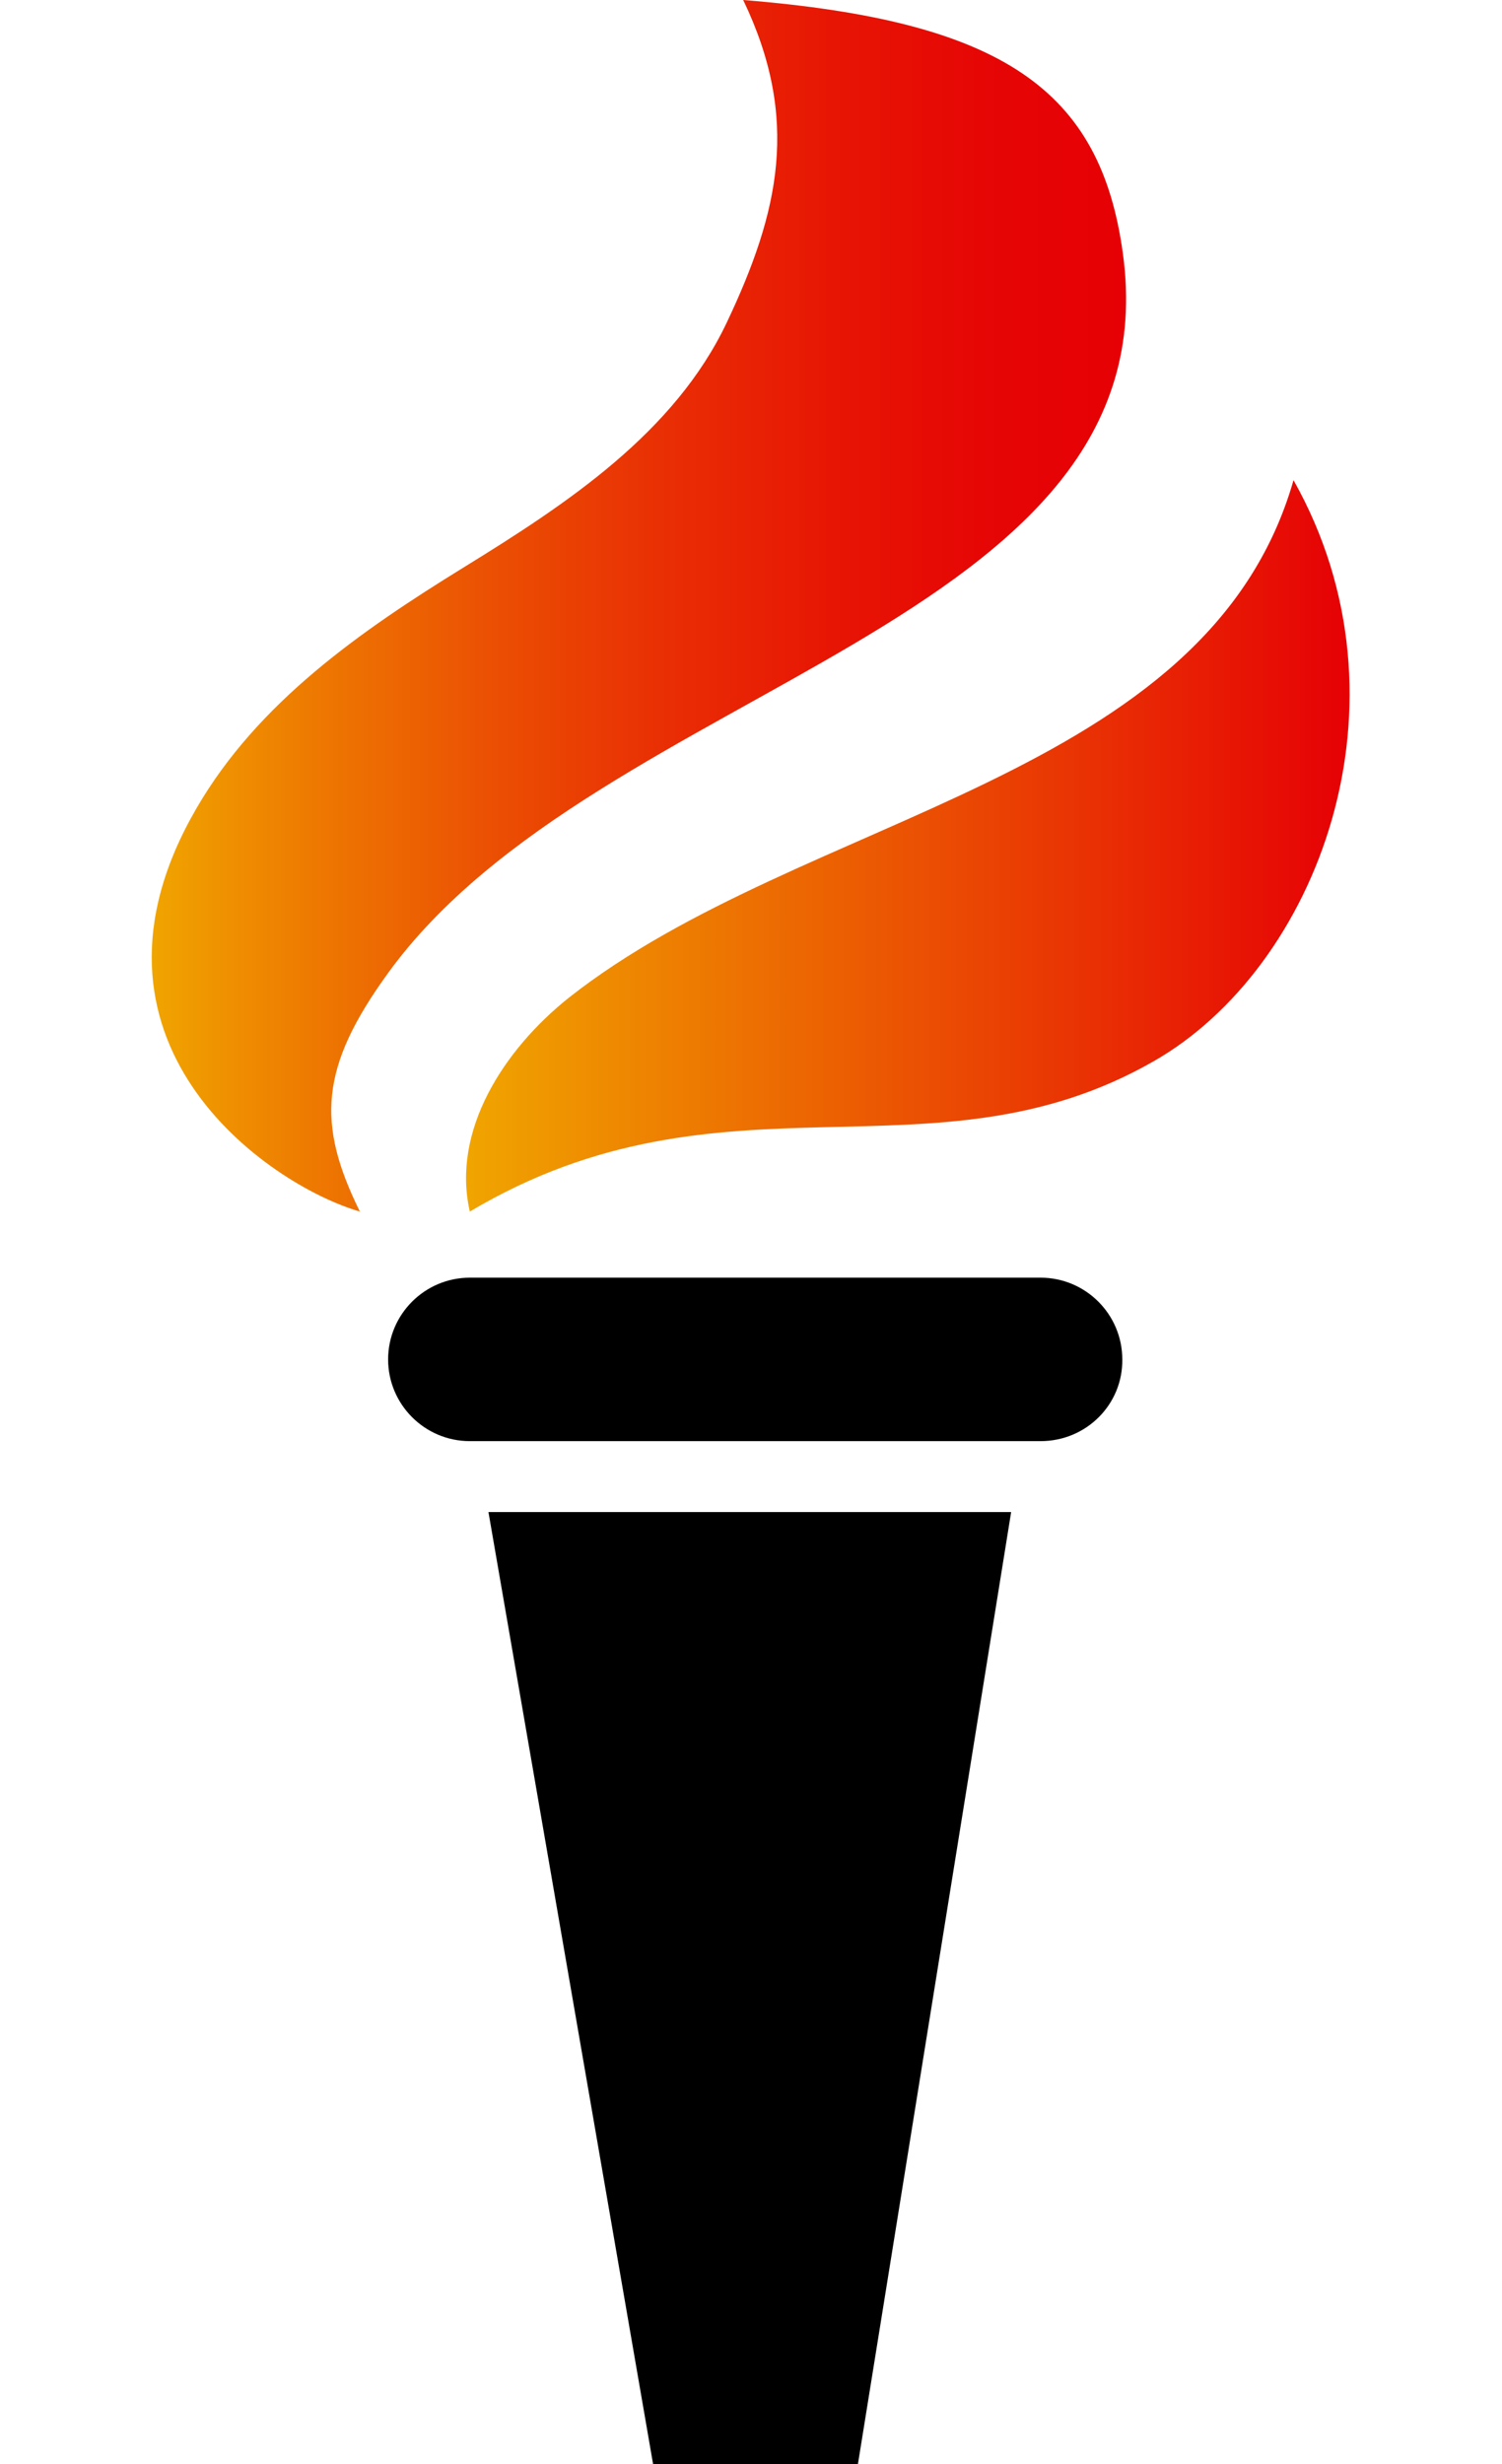 <?xml version="1.0" encoding="utf-8"?>
<!-- Generator: Adobe Illustrator 26.0.3, SVG Export Plug-In . SVG Version: 6.00 Build 0)  -->
<svg version="1.1" id="Ebene_1" xmlns="http://www.w3.org/2000/svg" xmlns:xlink="http://www.w3.org/1999/xlink" x="0px" y="0px"
	 width="25" height="41" viewBox="0 0 25 41" style="enable-background:new 0 0 25 41;" xml:space="preserve">
<style type="text/css">
	.st0{fill:url(#XMLID_00000160902593799709541960000011226153734790155405_);}
	.st1{fill:url(#XMLID_00000055694255178596251810000015583995661593513375_);}
</style>
<g>
	<g>
		
			<linearGradient id="XMLID_00000050623016208410527250000005983477083070638253_" gradientUnits="userSpaceOnUse" x1="2.524" y1="10.078" x2="18.741" y2="10.078">
			<stop  offset="0" style="stop-color:#F0A500"/>
			<stop  offset="0.154" style="stop-color:#EE7C01"/>
			<stop  offset="0.347" style="stop-color:#EB5003"/>
			<stop  offset="0.534" style="stop-color:#E92D04"/>
			<stop  offset="0.71" style="stop-color:#E71404"/>
			<stop  offset="0.87" style="stop-color:#E60505"/>
			<stop  offset="1" style="stop-color:#E60005"/>
		</linearGradient>
		<path id="XMLID_791_" style="fill:url(#XMLID_00000050623016208410527250000005983477083070638253_);" d="M5.99,20.16
			c-1.55-0.45-4.97-2.84-2.72-6.71C4.29,11.69,6,10.5,7.72,9.44s3.51-2.24,4.38-4.08S13.32,1.98,12.37,0
			c4.33,0.35,5.95,1.5,6.32,4.22c0.85,6.2-8.72,7.13-12.23,11.97C5.32,17.76,5.27,18.7,5.99,20.16z"/>
		
			<linearGradient id="XMLID_00000179625783620604358490000008457182704166250922_" gradientUnits="userSpaceOnUse" x1="7.759" y1="14.073" x2="22.476" y2="14.073">
			<stop  offset="6.990283e-08" style="stop-color:#F0A500"/>
			<stop  offset="1" style="stop-color:#E60005"/>
		</linearGradient>
		<path id="XMLID_790_" style="fill:url(#XMLID_00000179625783620604358490000008457182704166250922_);" d="M7.82,20.16
			c-0.31-1.35,0.57-2.7,1.65-3.56c3.91-3.08,10.62-3.59,12.06-8.61c2.09,3.71,0.39,8.12-2.33,9.67
			C15.51,19.77,12.06,17.64,7.82,20.16z"/>
	</g>
	<g>
		<path id="XMLID_1152_" d="M17.32,23.98h-9.5c-0.75,0-1.36-0.61-1.36-1.36l0,0c0-0.75,0.61-1.36,1.36-1.36h9.5
			c0.75,0,1.36,0.61,1.36,1.36l0,0C18.69,23.37,18.08,23.98,17.32,23.98z"/>
		<polygon id="XMLID_1151_" points="8.13,25.16 10.87,41 12.57,41 14.28,41 16.83,25.16 		"/>
	</g>
</g>
</svg>
